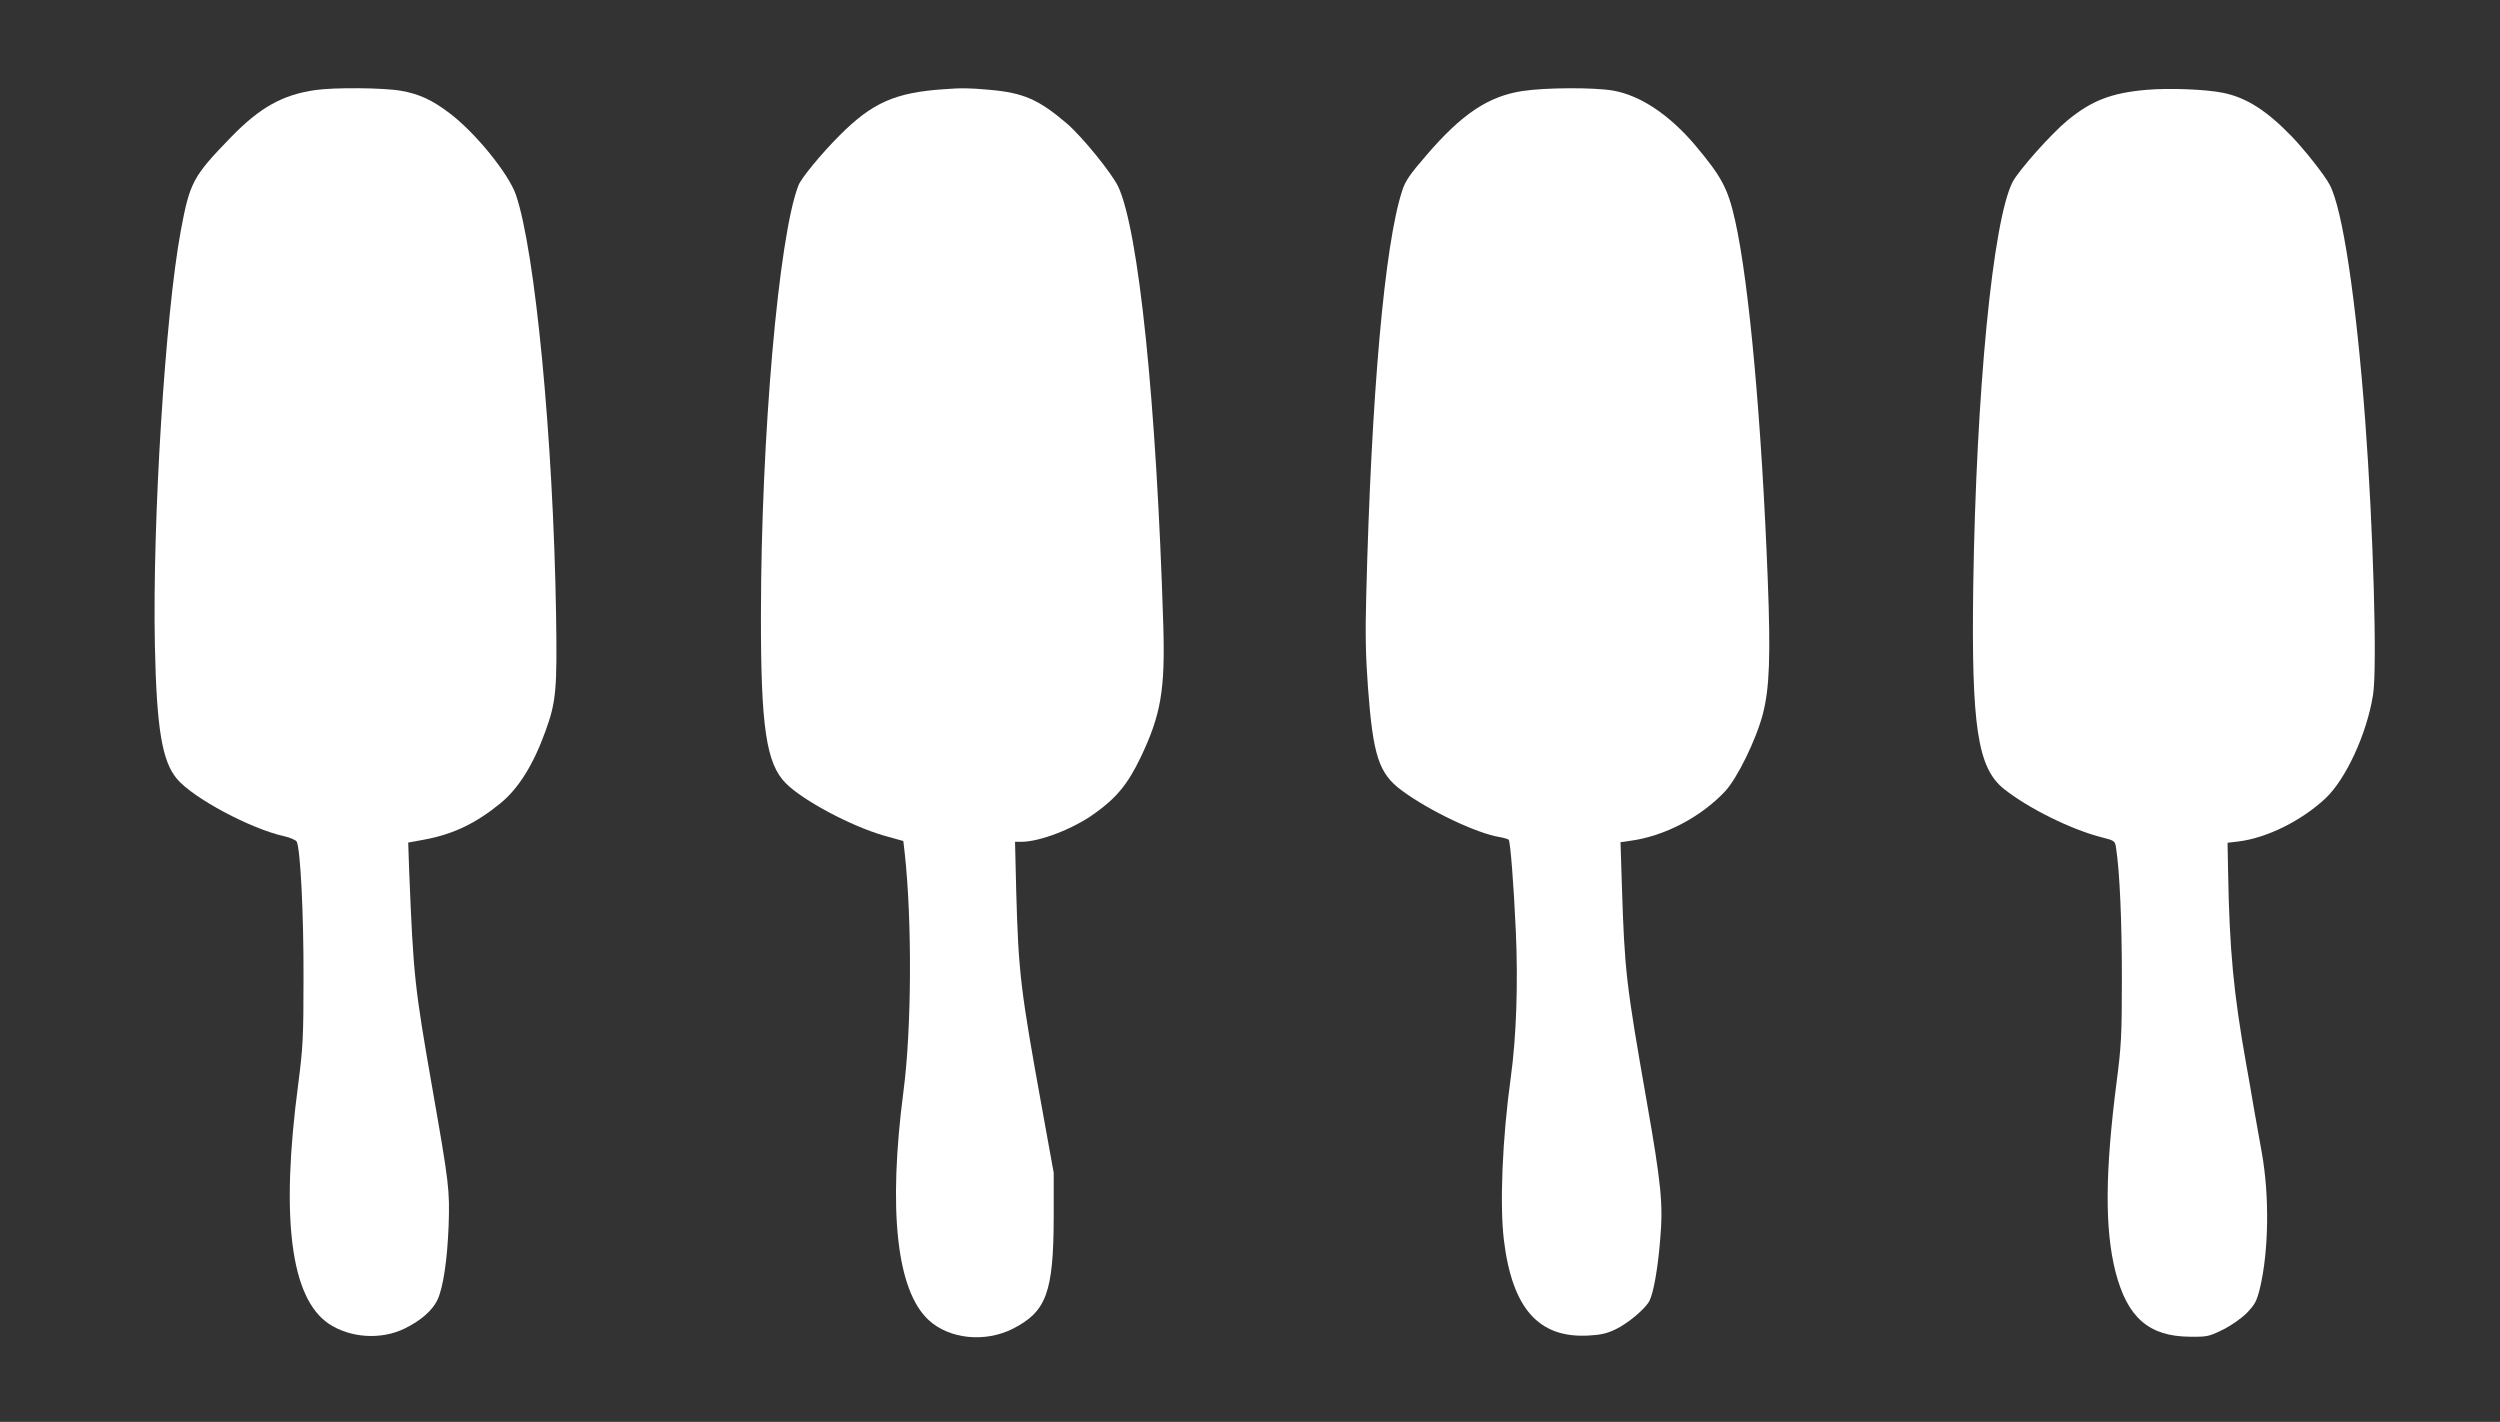 <?xml version="1.0" standalone="no"?>
<!DOCTYPE svg PUBLIC "-//W3C//DTD SVG 20010904//EN"
 "http://www.w3.org/TR/2001/REC-SVG-20010904/DTD/svg10.dtd">
<svg version="1.0" xmlns="http://www.w3.org/2000/svg"
 width="1280pt" height="728pt" viewBox="0 0 1280 728"
 preserveAspectRatio="xMidYMid meet">
<rect x="0" y="0" width="1280" height="728" fill="#333333" stroke="none"/>
<g transform="translate(0,728) scale(0.1,-0.1)"
fill="#ffffff" stroke="none">
<path d="M1615 6819 c-168 -24 -284 -89 -431 -240 -197 -203 -212 -231 -259
-484 -79 -428 -145 -1483 -132 -2120 9 -427 37 -594 114 -684 83 -98 376 -254
546 -292 32 -7 62 -20 66 -28 19 -36 36 -370 35 -696 0 -311 -3 -358 -27 -545
-91 -687 -39 -1097 157 -1228 110 -73 268 -83 388 -24 82 40 141 92 167 145
30 63 51 204 58 382 6 184 2 215 -82 695 -93 532 -98 579 -120 1120 l-5 146
87 16 c146 28 260 83 385 185 93 76 169 198 231 370 55 151 60 214 54 603 -15
898 -107 1857 -206 2144 -38 108 -208 318 -340 417 -88 67 -155 98 -247 114
-87 16 -342 18 -439 4z"/>
<path d="M4830 6823 c-247 -17 -364 -69 -530 -235 -94 -94 -197 -219 -212
-257 -101 -260 -191 -1283 -192 -2196 -1 -577 27 -765 128 -866 88 -88 332
-218 501 -267 l100 -28 7 -60 c38 -345 36 -899 -6 -1219 -80 -613 -35 -1023
129 -1174 105 -97 287 -116 429 -45 174 88 210 186 211 574 l0 225 -57 315
c-114 628 -123 704 -135 1128 l-6 252 33 0 c93 0 265 66 373 144 112 79 172
152 237 288 104 218 126 345 116 678 -35 1142 -126 2021 -231 2245 -34 70
-183 254 -263 323 -143 122 -222 157 -394 172 -110 10 -144 10 -238 3z"/>
<path d="M7795 6814 c-175 -27 -310 -117 -492 -329 -83 -96 -107 -130 -123
-179 -91 -275 -159 -1045 -185 -2081 -5 -185 -3 -306 9 -465 26 -351 56 -441
174 -528 141 -104 383 -219 501 -238 23 -4 43 -10 46 -14 8 -14 25 -222 36
-467 12 -268 3 -542 -26 -751 -43 -310 -57 -650 -35 -832 43 -350 178 -502
433 -488 62 3 96 11 139 32 63 30 151 104 173 145 21 42 43 164 55 313 16 181
6 283 -69 710 -106 605 -113 666 -127 1105 l-7 221 49 7 c175 23 362 121 486
253 63 67 160 266 194 397 34 133 40 294 25 685 -31 806 -95 1518 -167 1840
-37 166 -69 225 -206 388 -133 156 -279 253 -418 278 -96 17 -348 16 -465 -2z"/>
<path d="M10989 6820 c-180 -16 -280 -55 -403 -156 -84 -69 -250 -256 -281
-315 -102 -197 -187 -1075 -202 -2069 -10 -720 22 -932 158 -1040 125 -99 341
-206 496 -246 70 -18 72 -19 77 -54 19 -120 30 -379 30 -665 0 -298 -3 -350
-27 -535 -59 -460 -61 -753 -6 -970 60 -235 170 -332 380 -334 90 -1 99 1 170
36 44 22 94 57 123 86 42 44 50 59 67 127 45 189 49 470 10 690 -11 61 -29
164 -41 230 -11 66 -29 170 -40 230 -64 360 -85 579 -92 975 l-3 155 58 7
c144 18 321 106 443 220 105 98 213 333 244 531 22 135 1 854 -40 1402 -47
626 -116 1085 -182 1209 -25 48 -126 176 -192 245 -130 135 -235 202 -355 226
-89 18 -275 25 -392 15z"/>
</g>
</svg>
